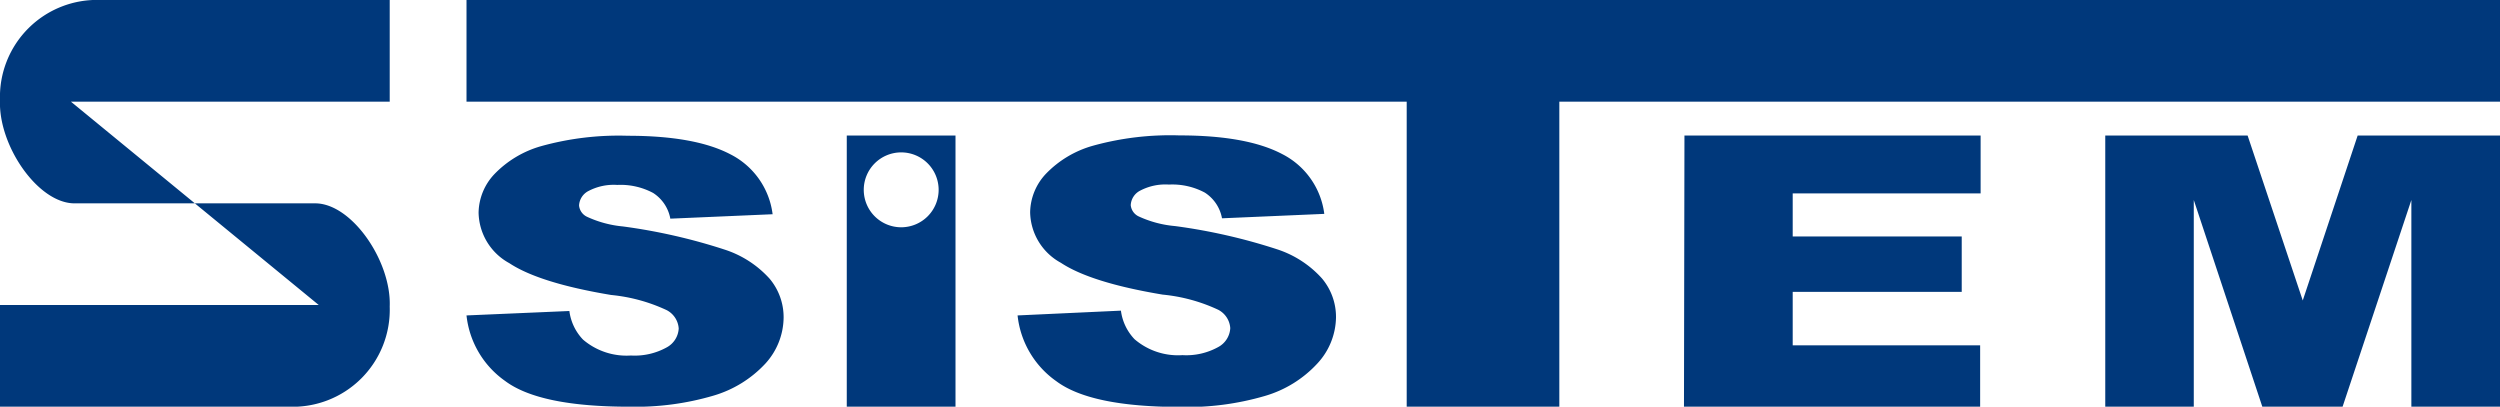 <svg xmlns="http://www.w3.org/2000/svg" viewBox="0 0 209 34"><defs><style>.cls-1{fill:#00387b;fill-rule:evenodd;}</style></defs><g id="Layer_2" data-name="Layer 2"><g id="Layer_1-2" data-name="Layer 1"><path class="cls-1" d="M16.29,17,5.93,8.5H32.58V0H8.43A8.11,8.11,0,0,0,0,8.37C-.15,12.16,3.17,17,6.23,17H16.29m0,0,10.36,8.5H0V34H24.15a8.11,8.11,0,0,0,8.43-8.37c.15-3.79-3.17-8.63-6.23-8.63Zm54.5-5.67h9.09V34H70.79ZM75.34,19a3.13,3.13,0,1,0-3.13-3.13A3.13,3.13,0,0,0,75.34,19ZM176,11.33H187.9l4.61,13.79,4.59-13.79H209V34h-7.41V16.72L195.84,34h-6.71L183.4,16.72V34H176Zm-35.18,0h24.76v4.84H149.87v3.6H164V24.4H149.87v4.47h15.67V34H140.78ZM39,0H209V8.5H130.36V34H117.6V8.5H39ZM85.07,26.37l8.64-.4a4.23,4.23,0,0,0,1.14,2.39,5.58,5.58,0,0,0,4,1.33,5.52,5.52,0,0,0,3-.68,1.91,1.91,0,0,0,1-1.58,1.87,1.87,0,0,0-1-1.53,14.13,14.13,0,0,0-4.65-1.27q-6-1-8.51-2.66a4.91,4.91,0,0,1-2.57-4.23,4.79,4.79,0,0,1,1.31-3.2,8.72,8.72,0,0,1,3.95-2.36,24.18,24.18,0,0,1,7.22-.86q5.63,0,8.59,1.56a6.52,6.52,0,0,1,3.52,5l-8.55.37a3.24,3.24,0,0,0-1.44-2.15,5.77,5.77,0,0,0-3-.67,4.53,4.53,0,0,0-2.39.5,1.44,1.44,0,0,0-.8,1.22,1.16,1.16,0,0,0,.66.94,9.12,9.12,0,0,0,3.05.81,47.77,47.77,0,0,1,8.52,1.94,8.63,8.63,0,0,1,3.75,2.43,5,5,0,0,1,1.18,3.25,5.78,5.78,0,0,1-1.57,3.88,9.61,9.61,0,0,1-4.37,2.7,23.06,23.06,0,0,1-7.07.92q-7.49,0-10.37-2.15A7.71,7.71,0,0,1,85.07,26.37ZM39,26.37,47.6,26a4.23,4.23,0,0,0,1.14,2.39,5.59,5.59,0,0,0,4,1.33,5.52,5.52,0,0,0,3-.68,1.91,1.91,0,0,0,1-1.58,1.87,1.87,0,0,0-1-1.53,14.15,14.15,0,0,0-4.65-1.27q-6-1-8.51-2.66a4.91,4.91,0,0,1-2.57-4.23,4.79,4.79,0,0,1,1.31-3.2,8.72,8.72,0,0,1,3.95-2.36,24.19,24.19,0,0,1,7.22-.86q5.63,0,8.59,1.56a6.52,6.52,0,0,1,3.51,5l-8.55.37a3.24,3.24,0,0,0-1.44-2.15,5.77,5.77,0,0,0-3-.67,4.53,4.53,0,0,0-2.39.5,1.44,1.44,0,0,0-.8,1.22,1.16,1.16,0,0,0,.66.94,9.12,9.12,0,0,0,3,.81,47.75,47.75,0,0,1,8.52,1.94,8.64,8.64,0,0,1,3.75,2.43,5,5,0,0,1,1.17,3.25A5.78,5.78,0,0,1,64,30.38a9.61,9.61,0,0,1-4.37,2.7A23,23,0,0,1,52.6,34q-7.49,0-10.37-2.15A7.7,7.7,0,0,1,39,26.37Z"></path></g></g></svg>